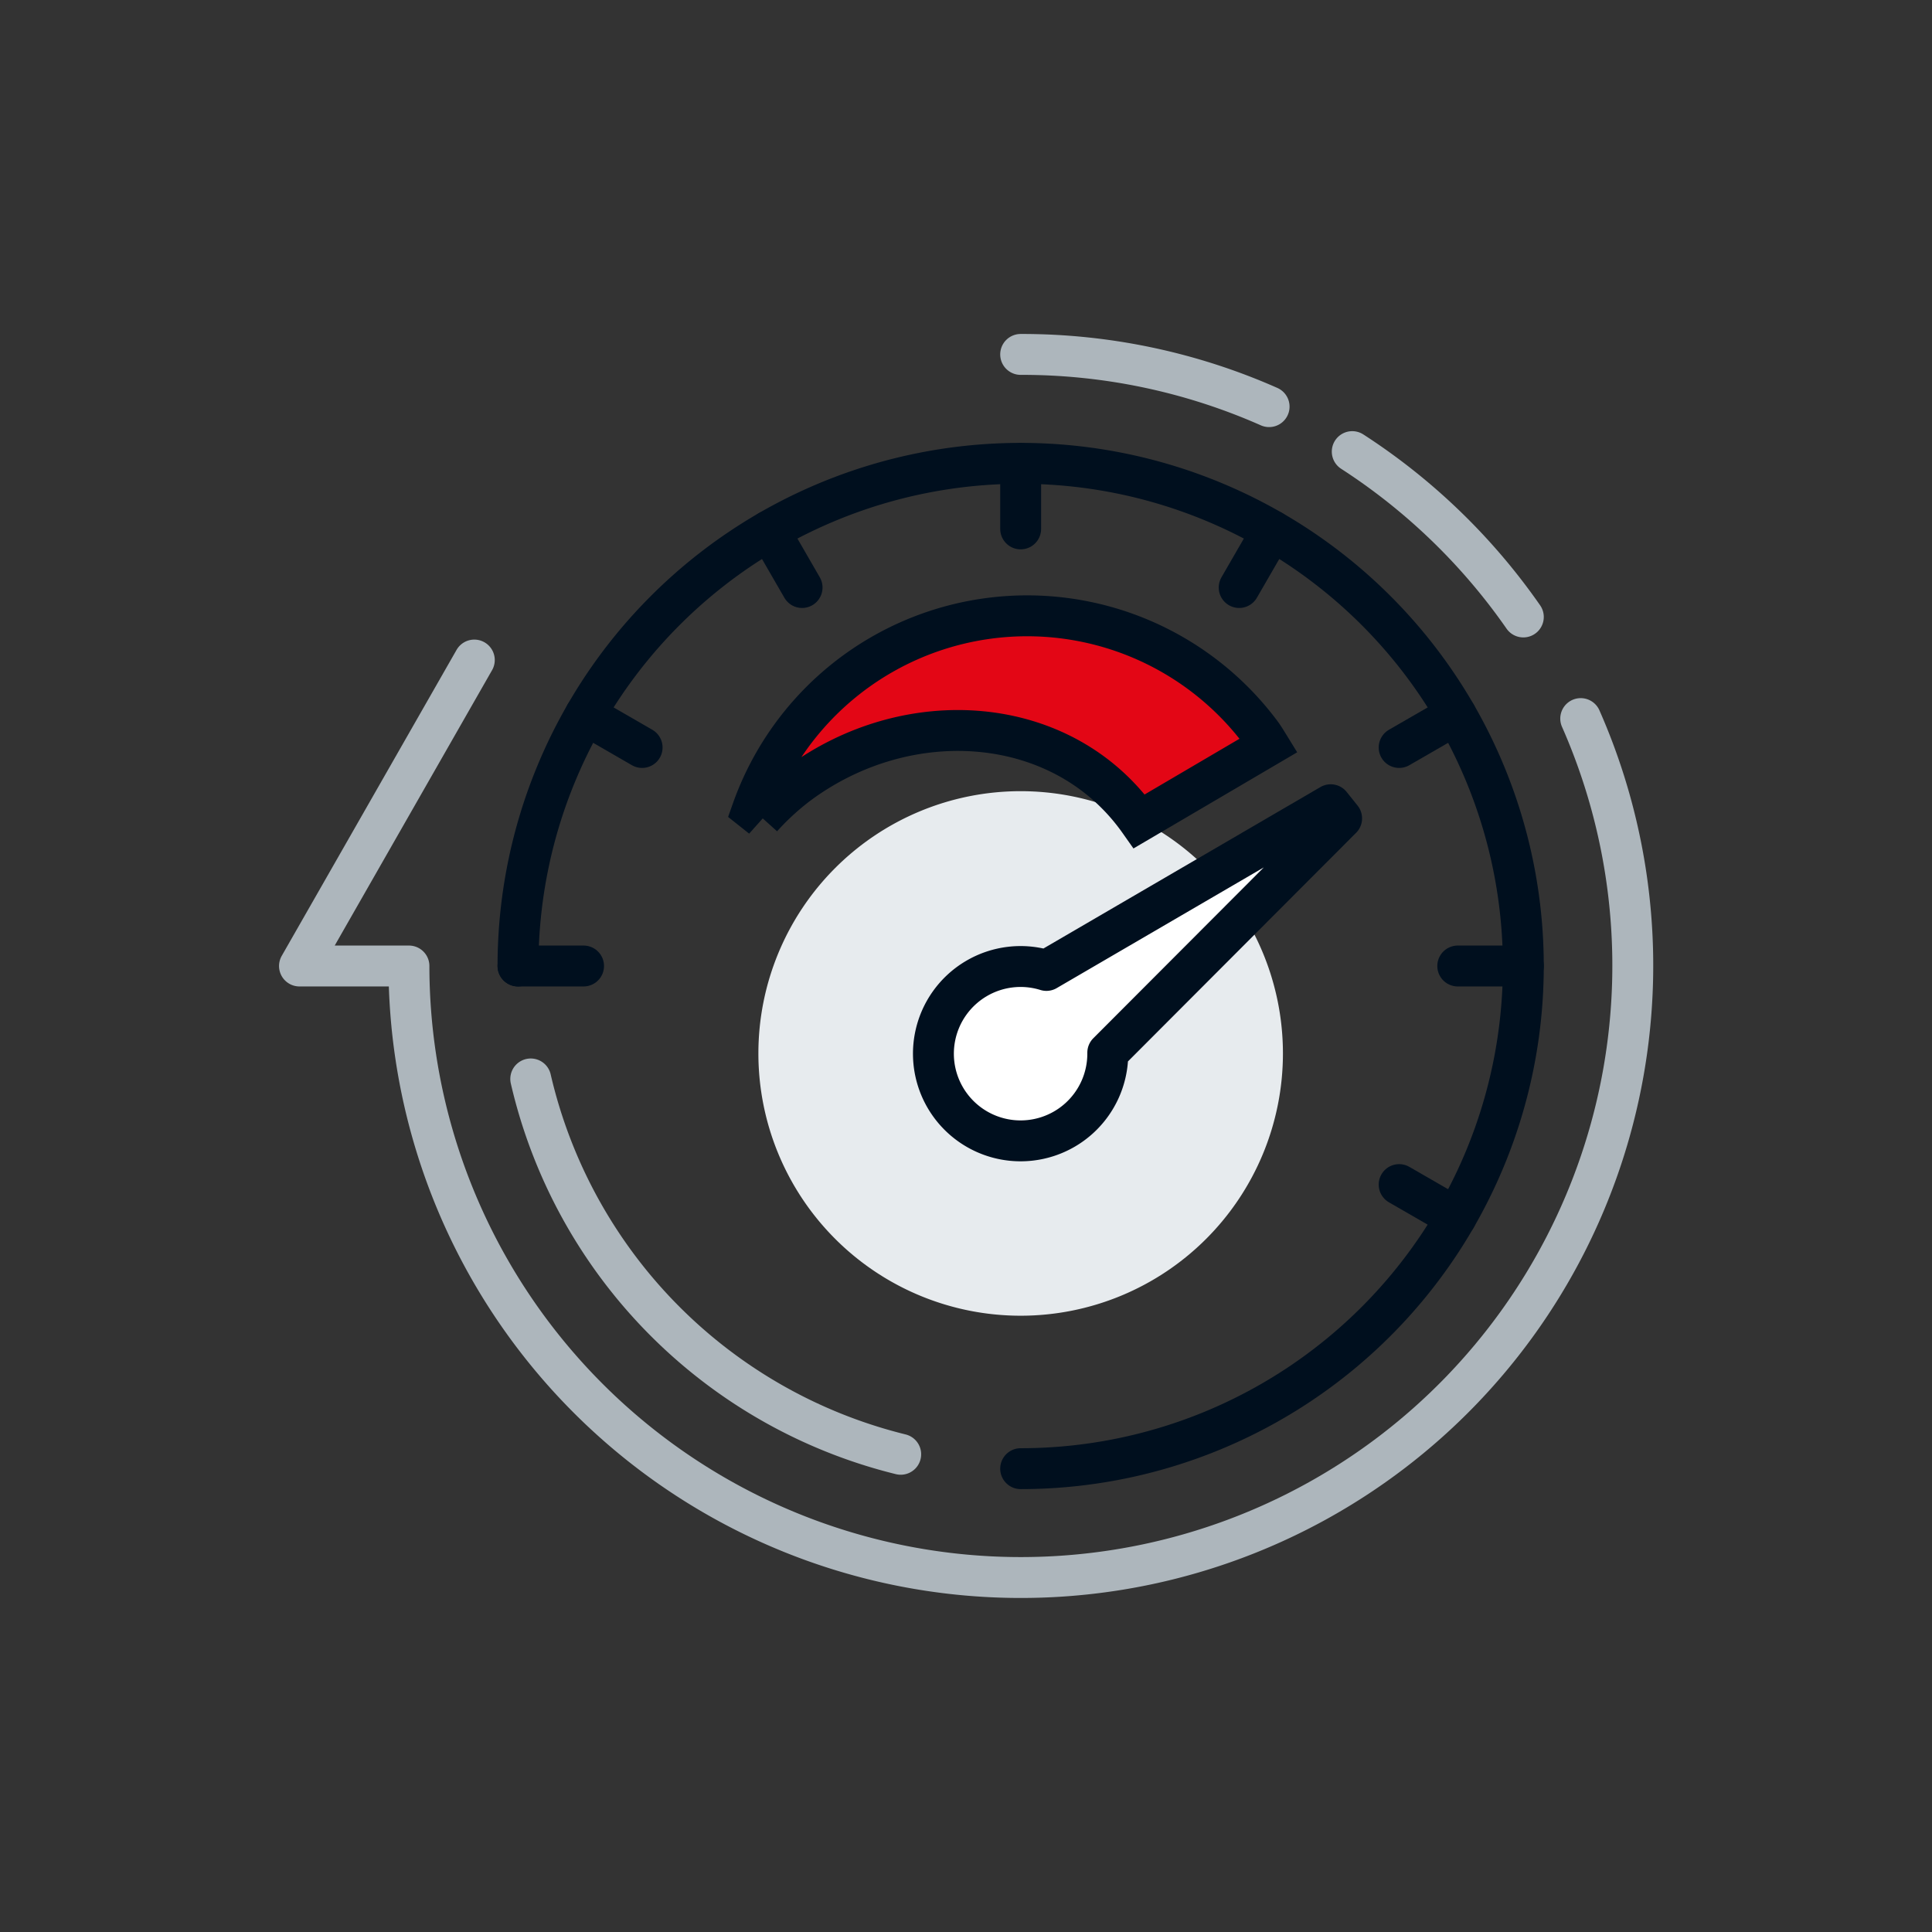 <?xml version="1.0" encoding="UTF-8" standalone="no"?><svg id="Layer_1" data-name="Layer 1" xmlns="http://www.w3.org/2000/svg" viewBox="0 0 283.46 283.46"><rect x="0" y="0" width="283.46" height="283.46" fill="#333333" stroke="none"/><defs><style>.cls-1,.cls-3,.cls-6{fill:none;stroke-linecap:round;}.cls-1,.cls-6{stroke:#adb6bc;}.cls-1,.cls-3,.cls-4{stroke-miterlimit:10;}.cls-1,.cls-3,.cls-4,.cls-5,.cls-6{stroke-width:6px;}.cls-2{fill:#e7ebee;}.cls-3,.cls-4,.cls-5{stroke:#000f1e;}.cls-4{fill:#e30615;}.cls-5{fill:#fff;}.cls-5,.cls-6{stroke-linejoin:round;}</style></defs><path class="cls-1" d="M132.15,213.37A73.86,73.86,0,0,1,77.87,158.3"/><path class="cls-2" d="M188.23,154.56a38.48,38.48,0,1,1-38.48-38.48A38.48,38.48,0,0,1,188.23,154.56Z"/><path class="cls-3" d="M76,141.73a73.75,73.75,0,1,1,73.75,73.75"/><path class="cls-4" d="M185,107.56a42.79,42.79,0,0,0-74.63,11.28l1.41,1.12a38.21,38.21,0,0,1,5.32-4.89c16.15-12,38.88-10.42,50.06,5.43l19-11.16C185.79,108.74,185.43,108.14,185,107.56Z"/><path class="cls-5" d="M196.84,120.07l-1.6-2-41.71,24.31a12.79,12.79,0,1,0,9,12.2s0-.08,0-.13Z"/><path class="cls-1" d="M186.2,59.66A89.53,89.53,0,0,0,149.75,52"/><path class="cls-1" d="M223.5,90.52a90.32,90.32,0,0,0-25.1-24.26"/><path class="cls-6" d="M69.59,96.84,43.94,141.73H60a89.78,89.78,0,1,0,171.92-36.3"/><line class="cls-3" x1="149.75" y1="67.99" x2="149.75" y2="77.6"/><line class="cls-3" x1="112.87" y1="77.87" x2="117.68" y2="86.2"/><line class="cls-3" x1="85.88" y1="104.86" x2="94.21" y2="109.67"/><line class="cls-3" x1="76" y1="141.73" x2="85.62" y2="141.73"/><line class="cls-3" x1="213.62" y1="178.61" x2="205.28" y2="173.8"/><line class="cls-3" x1="223.5" y1="141.73" x2="213.88" y2="141.73"/><line class="cls-3" x1="213.62" y1="104.86" x2="205.28" y2="109.67"/><line class="cls-3" x1="186.62" y1="77.87" x2="181.81" y2="86.2"/></svg>